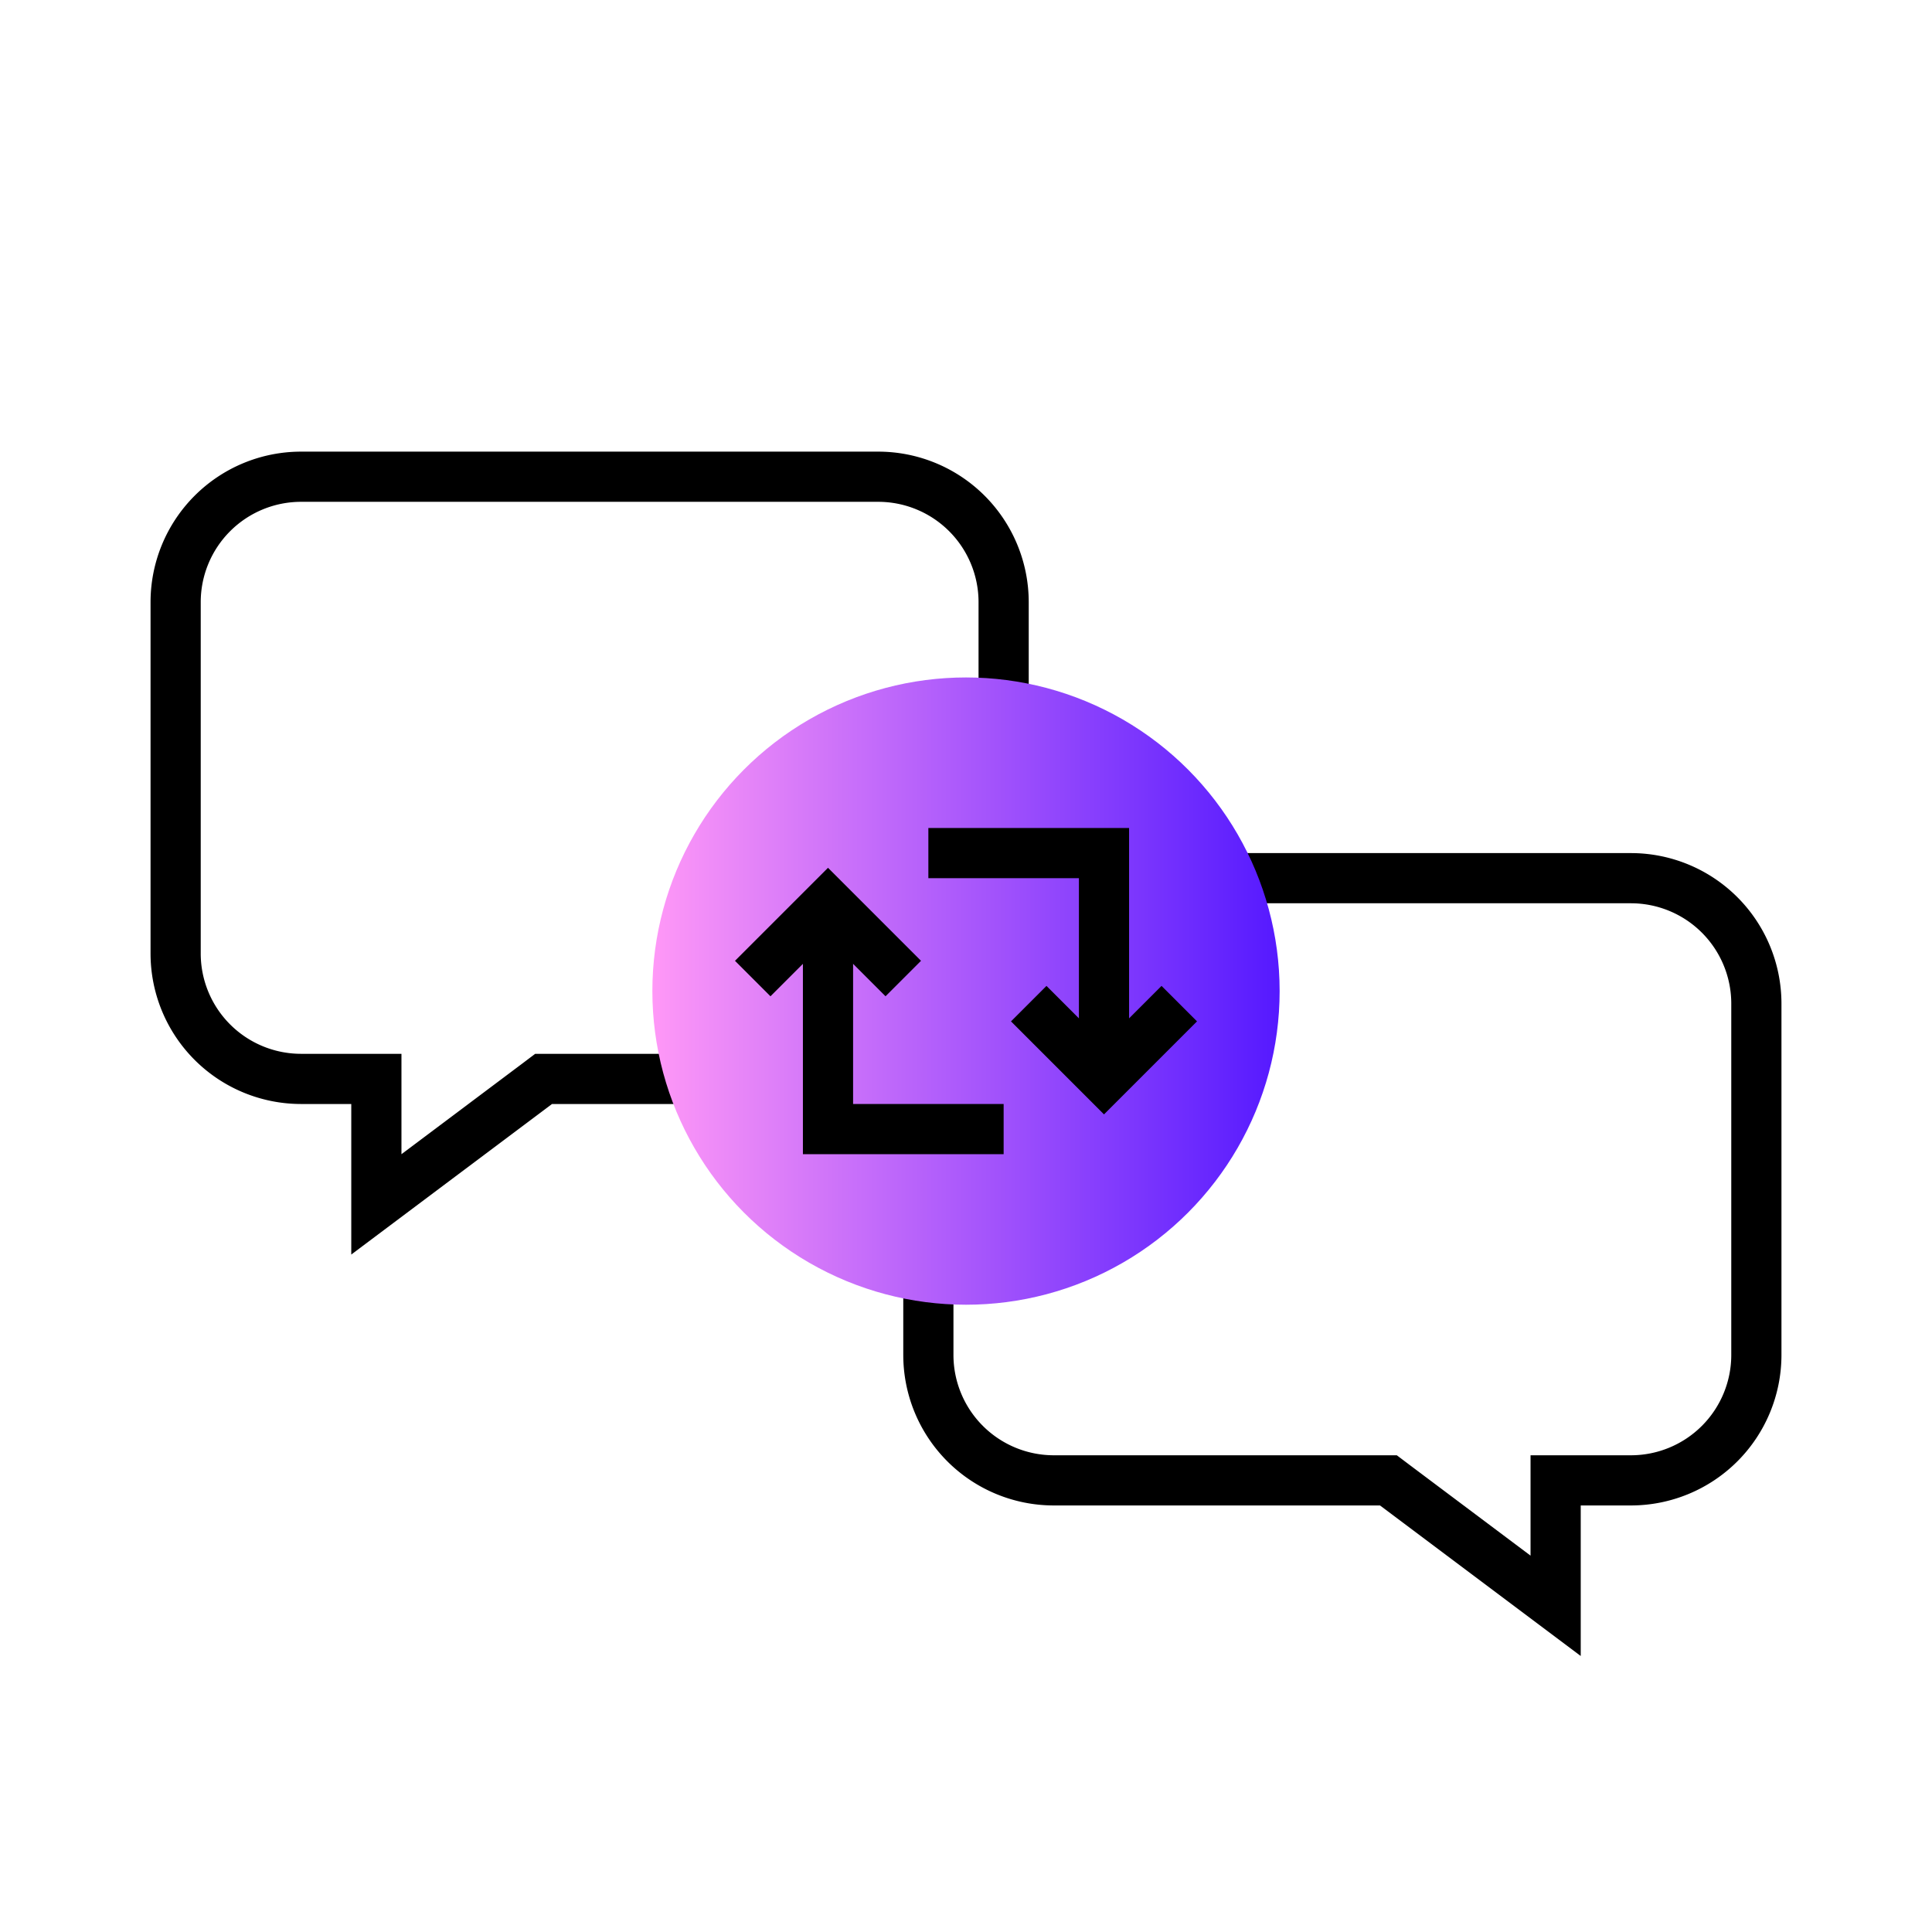 <svg xmlns="http://www.w3.org/2000/svg" xmlns:xlink="http://www.w3.org/1999/xlink" width="77" height="77" viewBox="0 0 77 77"><defs><style>.cls-1,.cls-3{fill:none;}.cls-2{fill:url(#Безымянный_градиент_11);}.cls-3{stroke:#000;stroke-miterlimit:10;stroke-width:2px;}</style><linearGradient id="Безымянный_градиент_11" x1="26" y1="39.5" x2="51" y2="39.5" gradientUnits="userSpaceOnUse"><stop offset="0" stop-color="#ff98f7"/><stop offset="1" stop-color="#5519ff"/></linearGradient></defs><g id="Layer_2" data-name="Layer 2"><g id="Factoids"><g id="_022" data-name="022"><rect class="cls-1" width="77" height="77"/><path d="M35,20a4,4,0,0,1,4,4V38a4,4,0,0,1-4,4H21.33l-.53.4L16,46V42H12a4,4,0,0,1-4-4V24a4,4,0,0,1,4-4H35m0-2H12a6,6,0,0,0-6,6V38a6,6,0,0,0,6,6h2v6l8-6H35a6,6,0,0,0,6-6V24a6,6,0,0,0-6-6Z"/><path d="M65,36a4,4,0,0,1,4,4V54a4,4,0,0,1-4,4H61v4l-4.8-3.6-.53-.4H42a4,4,0,0,1-4-4V40a4,4,0,0,1,4-4H65m0-2H42a6,6,0,0,0-6,6V54a6,6,0,0,0,6,6H55l8,6V60h2a6,6,0,0,0,6-6V40a6,6,0,0,0-6-6Z"/><circle class="cls-2" cx="38.5" cy="39.5" r="12.5"/><polyline class="cls-3" points="47 40 44 43 41 40"/><polyline class="cls-3" points="37 34 44 34 44 42"/><polyline class="cls-3" points="30 39 33 36 36 39"/><polyline class="cls-3" points="40 45 33 45 33 37"/></g></g></g></svg>